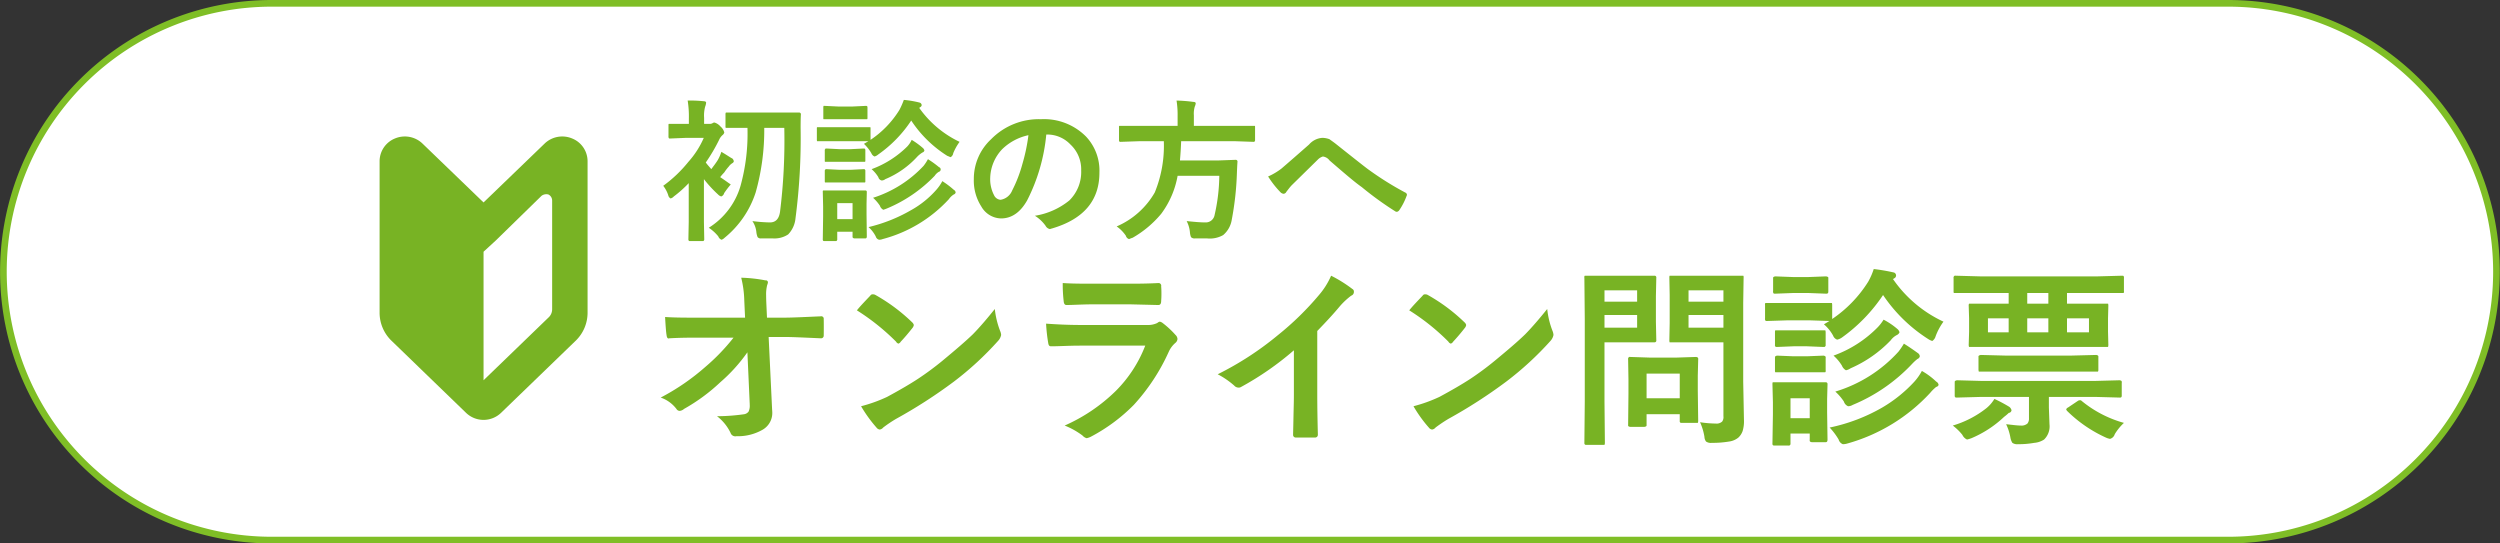 <svg id="ボタン小杉-オンライン問診票.svg" xmlns="http://www.w3.org/2000/svg" width="375.4" height="81.6" viewBox="0 0 375.4 81.6">
  <rect x="0" y="0" width="375.4" height="81.6" fill="#333333" stroke="none"/>
  <defs>
    <style>
      .cls-1 {
        fill: #fff;
        stroke: #7fbe26;
        stroke-width: 1px;
      }

      .cls-1, .cls-2 {
        fill-rule: evenodd;
      }

      .cls-2 {
        fill: #78b324;
      }
    </style>
  </defs>
  <path id="ボタンボックス" class="cls-1" d="M3462.22,10636.1h293.76a40.3,40.3,0,1,1,0,80.6H3462.22A40.3,40.3,0,1,1,3462.22,10636.1Z" transform="translate(-3421.41 -10635.6)"/>
  <path id="オンライン問診票" class="cls-2" d="M3533.98,10696.1c0.01,0.1.01,0.2,0.01,0.3a2.1,2.1,0,0,1-.17,1,1.042,1.042,0,0,1-.67.4,29.545,29.545,0,0,1-4.07.3,6.912,6.912,0,0,1,2.03,2.5,0.75,0.75,0,0,0,.88.5,7.435,7.435,0,0,0,3.98-1,2.9,2.9,0,0,0,1.4-2.7c0-.1-0.01-0.2-0.02-0.3l-0.52-10.9h2.34c1.33,0,3.17.1,5.52,0.2a0.391,0.391,0,0,0,.41-0.4c0.01-.5.01-0.9,0.01-1.3s0-.8-0.01-1.2a0.361,0.361,0,0,0-.44-0.4c-2.35.1-4.21,0.2-5.58,0.2h-2.5l-0.1-2.2q-0.03-.75-0.03-1.2a5.783,5.783,0,0,1,.16-1.5,1.348,1.348,0,0,0,.11-0.4,0.307,0.307,0,0,0-.38-0.3,22.031,22.031,0,0,0-3.63-.4,15.528,15.528,0,0,1,.46,3.4l0.12,2.6h-6.85c-2,0-3.72,0-5.16-.1,0.08,1.5.16,2.4,0.22,2.7,0.04,0.4.18,0.6,0.41,0.5,1.66-.1,3.2-0.1,4.61-0.1h5.04a30.59,30.59,0,0,1-4.24,4.4,33.905,33.905,0,0,1-6.7,4.6,5.009,5.009,0,0,1,2.36,1.7,0.593,0.593,0,0,0,.49.3,1.175,1.175,0,0,0,.66-0.3,27.568,27.568,0,0,0,5.44-4,24.714,24.714,0,0,0,4.07-4.5Zm21.98-9.2a0.611,0.611,0,0,0,.36.3,0.664,0.664,0,0,0,.35-0.3c0.57-.6,1.16-1.3,1.79-2.1a0.972,0.972,0,0,0,.17-0.4,0.85,0.85,0,0,0-.25-0.4,26.71,26.71,0,0,0-5.5-4.1,0.68,0.68,0,0,0-.38-0.1,0.393,0.393,0,0,0-.41.2c-0.86.9-1.53,1.6-2.01,2.2a33.7,33.7,0,0,1,5.88,4.7h0Zm-2.94,12.9a0.721,0.721,0,0,0,.49.3,0.814,0.814,0,0,0,.52-0.3,19.173,19.173,0,0,1,1.93-1.3,74.933,74.933,0,0,0,8.69-5.6,47.121,47.121,0,0,0,6.62-6.1,1.818,1.818,0,0,0,.47-0.9,1.729,1.729,0,0,0-.15-0.6,13.083,13.083,0,0,1-.8-3.3c-1.12,1.4-2.22,2.7-3.3,3.8-1.14,1.1-2.67,2.4-4.6,4a44.066,44.066,0,0,1-3.66,2.7c-1.22.8-2.77,1.7-4.62,2.7a22.252,22.252,0,0,1-3.9,1.4,20.557,20.557,0,0,0,2.31,3.2h0Zm28.11-19c0.03,0.4.16,0.6,0.41,0.6,1.06,0,2.37-.1,3.95-0.1h5.69l4.07,0.1h0.11c0.27,0,.41-0.2.41-0.6,0.03-.4.04-0.7,0.04-1.1s-0.01-.8-0.04-1.1a0.408,0.408,0,0,0-.35-0.5c-1.85.1-3.35,0.1-4.52,0.1h-5.19c-1.78,0-3.35,0-4.72-.1a21.789,21.789,0,0,0,.14,2.7h0Zm-2.32,6.3c0.06,0.4.2,0.5,0.42,0.5,1.28,0,2.72-.1,4.32-0.1h9.83a19.572,19.572,0,0,1-4.42,6.8,25.834,25.834,0,0,1-7.68,5.2,11.6,11.6,0,0,1,2.68,1.5,1.263,1.263,0,0,0,.63.4,3.036,3.036,0,0,0,.58-0.2,26.185,26.185,0,0,0,6.49-4.8,30.083,30.083,0,0,0,5.26-8,3.864,3.864,0,0,1,.97-1.3,0.837,0.837,0,0,0,.33-0.6,0.89,0.89,0,0,0-.29-0.6,13.724,13.724,0,0,0-1.94-1.8,1.014,1.014,0,0,0-.43-0.2,0.85,0.85,0,0,0-.37.2,3.246,3.246,0,0,1-1.53.3h-9.87c-2.07,0-3.84-.1-5.3-0.2a25.262,25.262,0,0,0,.32,2.9h0Zm43.78-5.5a11.08,11.08,0,0,1,1.71-1.6,0.587,0.587,0,0,0,.41-0.6,0.42,0.42,0,0,0-.22-0.4,20.161,20.161,0,0,0-3.2-2,11.333,11.333,0,0,1-1.82,2.9,43.76,43.76,0,0,1-6.14,6,46.641,46.641,0,0,1-9.07,5.9,12.4,12.4,0,0,1,2.48,1.7,0.864,0.864,0,0,0,.6.3,0.671,0.671,0,0,0,.44-0.1,44.774,44.774,0,0,0,7.92-5.5v6.7c0,0.7-.02,1.6-0.05,2.7-0.03,1.7-.06,2.8-0.07,3.2v0.1a0.391,0.391,0,0,0,.41.4h2.87a0.406,0.406,0,0,0,.44-0.4v-0.1q-0.09-3.45-.09-6v-9.5c1.26-1.3,2.38-2.5,3.38-3.7h0Zm16.31,5.3a0.6,0.6,0,0,0,.37.3,0.7,0.7,0,0,0,.35-0.3c0.56-.6,1.16-1.3,1.78-2.1a0.847,0.847,0,0,0,.17-0.4,0.771,0.771,0,0,0-.25-0.4,26.71,26.71,0,0,0-5.5-4.1,0.664,0.664,0,0,0-.38-0.1,0.4,0.4,0,0,0-.41.2c-0.86.9-1.53,1.6-2.01,2.2a32.973,32.973,0,0,1,5.88,4.7h0Zm-2.94,12.9a0.721,0.721,0,0,0,.49.3,0.792,0.792,0,0,0,.52-0.3,22.052,22.052,0,0,1,1.93-1.3,74.933,74.933,0,0,0,8.69-5.6,47.255,47.255,0,0,0,6.63-6.1,1.865,1.865,0,0,0,.46-0.9,1.922,1.922,0,0,0-.14-0.6,12.669,12.669,0,0,1-.8-3.3c-1.13,1.4-2.23,2.7-3.31,3.8-1.13,1.1-2.66,2.4-4.6,4a44.08,44.08,0,0,1-3.65,2.7q-1.845,1.2-4.63,2.7a22.422,22.422,0,0,1-3.89,1.4,19.852,19.852,0,0,0,2.3,3.2h0Zm41.39,1.4a1.233,1.233,0,0,0,.24.7,1.269,1.269,0,0,0,.86.2,15.041,15.041,0,0,0,2.6-.2,2.778,2.778,0,0,0,1.4-.6,2.421,2.421,0,0,0,.64-1,5.081,5.081,0,0,0,.19-1.7l-0.11-5.7v-11.8l0.06-3.8a0.519,0.519,0,0,0-.04-0.3h-11.04c-0.05,0-.07.1-0.07,0.3l0.05,2.6v4.2l-0.05,2.6a1.032,1.032,0,0,0,.04.3h8.08v11.1a1.126,1.126,0,0,1-.19.8,1.242,1.242,0,0,1-.99.3,16.456,16.456,0,0,1-2.33-.2,8.779,8.779,0,0,1,.66,2.2h0Zm-2.39-18.3h5.24v1.9h-5.24v-1.9Zm5.24-2h-5.24v-1.7h5.24v1.7Zm-17.19-3.9h-3.63a0.335,0.335,0,0,0-.06.3l0.06,6.2v12.4l-0.06,6.2a0.249,0.249,0,0,0,.05.2c0.03,0.1.12,0.1,0.26,0.1h2.71a0.8,0.8,0,0,0,.06-0.3l-0.06-6.2v-8.9h7.5a0.255,0.255,0,0,0,.28-0.3l-0.06-2.8v-3.8l0.06-2.8a0.255,0.255,0,0,0-.28-0.3h-6.83Zm-0.67,7.8v-1.9h4.9v1.9h-4.9Zm4.9-3.9h-4.9v-1.7h4.9v1.7Zm1.37,18.7a0.249,0.249,0,0,0,.05-0.2v-1.6h4.98v1a0.262,0.262,0,0,0,.04.2c0.04,0.1.14,0.1,0.31,0.1h2.37a1.047,1.047,0,0,0,.05-0.3l-0.06-4.5v-2.3l0.06-2.4a0.4,0.4,0,0,0-.05-0.3,0.568,0.568,0,0,0-.28-0.1l-3.05.1h-3.77l-3.05-.1a0.235,0.235,0,0,0-.27.1,0.4,0.4,0,0,0-.05.3l0.05,3v2.1l-0.05,4.7a0.262,0.262,0,0,0,.04.2,0.62,0.62,0,0,0,.28.1h2.1A0.688,0.688,0,0,0,3668.61,10699.6Zm5.03-7.9v3.7h-4.98v-3.7h4.98Zm13.13-10.6h-0.27a0.4,0.4,0,0,0-.05.3v2a0.434,0.434,0,0,0,.04.3c0.03,0.1.12,0.1,0.28,0.1l3.08-.1h3.28l2.99,0.1-0.83.5a6.061,6.061,0,0,1,1.38,1.7,1,1,0,0,0,.61.6,1.979,1.979,0,0,0,.69-0.3,24.636,24.636,0,0,0,6.2-6.4,23.144,23.144,0,0,0,6.76,6.6,2.354,2.354,0,0,0,.63.3,1.206,1.206,0,0,0,.5-0.7,9.04,9.04,0,0,1,1.18-2.2,18.856,18.856,0,0,1-7.58-6.4,0.847,0.847,0,0,0,.17-0.1,0.469,0.469,0,0,0-.12-0.9,27.259,27.259,0,0,0-2.94-.5,10.2,10.2,0,0,1-.83,1.9,18.736,18.736,0,0,1-5.41,5.6v-2.1a1.032,1.032,0,0,0-.04-0.3h-9.72Zm9,16.4v-2l0.06-2.2a0.259,0.259,0,0,0-.28-0.3h-7.92c-0.05,0-.07.1-0.07,0.3l0.07,2.7v1.8l-0.07,4.4a0.262,0.262,0,0,0,.04.2c0.04,0.1.14,0.1,0.31,0.1h2.04a0.235,0.235,0,0,0,.27-0.1,0.249,0.249,0,0,0,.05-0.2v-1.5h2.89v0.9a0.434,0.434,0,0,0,.04.3,0.62,0.62,0,0,0,.28.1h2.07c0.18,0,.28-0.1.28-0.4Zm-2.61.9h-2.89v-3h2.89v3Zm4.34,3.2a1.059,1.059,0,0,0,.63.7,2.273,2.273,0,0,0,.67-0.1,26.7,26.7,0,0,0,12.44-7.6,6.249,6.249,0,0,1,.91-0.9,0.469,0.469,0,0,0,.36-0.3,0.669,0.669,0,0,0-.36-0.5,10.739,10.739,0,0,0-2.15-1.6,8.134,8.134,0,0,1-1.12,1.6,20.839,20.839,0,0,1-4.84,3.9,26.616,26.616,0,0,1-7.89,3,10.059,10.059,0,0,1,1.35,1.8h0Zm0.79-5.7a1.108,1.108,0,0,0,.63.7,1.318,1.318,0,0,0,.69-0.2,25.724,25.724,0,0,0,8.96-6.2,6.69,6.69,0,0,1,.77-0.7,0.533,0.533,0,0,0,.35-0.4,0.656,0.656,0,0,0-.32-0.5c-0.42-.3-1.11-0.8-2.07-1.4a11.132,11.132,0,0,1-.81,1.2,20.911,20.911,0,0,1-9.49,6,7.83,7.83,0,0,1,1.29,1.5h0Zm-0.3-5.4a1.392,1.392,0,0,0,.61.7,1.925,1.925,0,0,0,.7-0.3,18.523,18.523,0,0,0,6.02-4.2,2.585,2.585,0,0,1,.94-0.8,0.777,0.777,0,0,0,.38-0.4,0.922,0.922,0,0,0-.32-0.5,10.79,10.79,0,0,0-2.07-1.4,6.7,6.7,0,0,1-.84,1.1,17.7,17.7,0,0,1-6.68,4.3,6.437,6.437,0,0,1,1.26,1.5h0Zm-10.01-13.4a0.755,0.755,0,0,0-.27.1,0.249,0.249,0,0,0-.05.2v1.9a0.434,0.434,0,0,0,.04.3c0.03,0.1.12,0.1,0.28,0.1l2.62-.1h2.42l2.58,0.1c0.15,0,.25,0,0.28-0.1,0.05,0,.07-0.1.07-0.3v-1.9a0.262,0.262,0,0,0-.04-0.2,0.823,0.823,0,0,0-.31-0.1l-2.58.1h-2.42Zm0.28,8.1h-0.25c-0.05,0-.07.1-0.07,0.3v1.9a0.262,0.262,0,0,0,.04.2c0.04,0.1.13,0.1,0.28,0.1l2.45-.1h2.05l2.45,0.1c0.15,0,.24,0,0.28-0.1a0.212,0.212,0,0,0,.06-0.2v-1.9a1.047,1.047,0,0,0-.05-0.3h-7.24Zm0,3.8a0.553,0.553,0,0,0-.25.1c-0.05,0-.07.1-0.07,0.3v1.8a0.68,0.68,0,0,0,.04.3h7.51a0.335,0.335,0,0,0,.06-0.3v-1.8a0.4,0.4,0,0,0-.05-0.3,0.683,0.683,0,0,0-.29-0.1l-2.45.1h-2.05Zm34.77-9.4v1.6h-5.94a0.517,0.517,0,0,0-.06.3l0.06,1.9v2l-0.06,2a1.047,1.047,0,0,0,.05.3h20.87a1.047,1.047,0,0,0,.05-0.3l-0.05-2v-2l0.05-1.9a1.032,1.032,0,0,0-.04-0.3h-6.17v-1.6h8.5a0.4,0.4,0,0,0,.05-0.3v-1.9a0.591,0.591,0,0,0-.03-0.3c-0.03-.1-0.12-0.1-0.27-0.1l-3.6.1h-17.73l-3.63-.1a0.235,0.235,0,0,0-.27.1,0.4,0.4,0,0,0-.05.3v1.9a0.68,0.68,0,0,0,.04.3h8.23Zm8.76,5.9v-2.1h3.3v2.1h-3.3Zm-5.97,0v-2.1h3.17v2.1h-3.17Zm-5.9-2.1h3.11v2.1h-3.11v-2.1Zm5.9-2.2v-1.6h3.17v1.6h-3.17Zm0.26,14v3.2a1.176,1.176,0,0,1-.23.8,1.373,1.373,0,0,1-1.04.3c-0.49,0-1.21-.1-2.16-0.2a7.855,7.855,0,0,1,.66,2.1,2.1,2.1,0,0,0,.28.7,1.261,1.261,0,0,0,.84.2,13.074,13.074,0,0,0,2.43-.2,3.166,3.166,0,0,0,1.49-.5,2.758,2.758,0,0,0,.81-2.3l-0.09-2.5v-1.6h6.95l3.68,0.1c0.14,0,.23,0,0.26-0.1a0.216,0.216,0,0,0,.05-0.2v-1.9a0.434,0.434,0,0,0-.04-0.3,0.615,0.615,0,0,0-.27-0.1l-3.68.1h-17.09l-3.65-.1a0.68,0.68,0,0,0-.28.1c-0.05,0-.07.1-0.07,0.3v1.9a0.216,0.216,0,0,0,.05.2c0.03,0.1.13,0.1,0.3,0.1l3.65-.1h7.15Zm6.18-3.8h4.18a0.517,0.517,0,0,0,.06-0.3v-1.9a0.249,0.249,0,0,0-.05-0.2,0.576,0.576,0,0,0-.29-0.1l-3.9.1h-9.53l-3.88-.1a0.68,0.68,0,0,0-.28.1,0.19,0.19,0,0,0-.07.2v1.9a1.047,1.047,0,0,0,.05.3h13.71Zm-16.18,9.5a1.414,1.414,0,0,0,.7.7,5.6,5.6,0,0,0,.66-0.2,16.381,16.381,0,0,0,4.9-3.2,7.705,7.705,0,0,0,.71-0.6,0.45,0.45,0,0,0,.41-0.4,0.922,0.922,0,0,0-.32-0.5,21.34,21.34,0,0,0-2.25-1.2,5.368,5.368,0,0,1-1.21,1.4,15,15,0,0,1-5.04,2.6,8.035,8.035,0,0,1,1.44,1.4h0Zm17.91-5.1a0.3,0.3,0,0,0-.25-0.1,0.524,0.524,0,0,0-.32.1l-1.49,1a0.417,0.417,0,0,0-.26.3,1.269,1.269,0,0,0,.13.2,20.132,20.132,0,0,0,5.82,4,2.413,2.413,0,0,0,.63.2,1.016,1.016,0,0,0,.71-0.7,7.918,7.918,0,0,1,1.38-1.7,17.245,17.245,0,0,1-6.35-3.3h0Z" transform="translate(-3421.41 -10635.6)"/>
  <path id="初診の方へ" class="cls-2" d="M3538.54,10667.4c-0.16,1.1-.67,1.6-1.53,1.6a23.638,23.638,0,0,1-2.62-.2,3.576,3.576,0,0,1,.6,1.7,2.863,2.863,0,0,0,.18.7,0.591,0.591,0,0,0,.52.2h1.78a3.742,3.742,0,0,0,2.29-.6,4.026,4.026,0,0,0,1.1-2.4,92.8,92.8,0,0,0,.77-13.6c0-.8.01-1.5,0.04-2a0.255,0.255,0,0,0-.28-0.3h-10.98a0.517,0.517,0,0,0-.06.3v1.8a0.249,0.249,0,0,0,.05.2h3.25a29.319,29.319,0,0,1-1.04,8.7,11.057,11.057,0,0,1-4.77,6.3,6.375,6.375,0,0,1,1.43,1.3,0.825,0.825,0,0,0,.49.5,1.286,1.286,0,0,0,.46-0.3,14.55,14.55,0,0,0,4.66-6.8,34.428,34.428,0,0,0,1.29-9.7h3.01a86.583,86.583,0,0,1-.64,12.6h0Zm-16.79-2.5a0.7,0.7,0,0,0,.36.5,1,1,0,0,0,.48-0.3,17.588,17.588,0,0,0,2.24-2v5.8l-0.05,2.6a0.32,0.32,0,0,0,.04.2c0.02,0.1.09,0.1,0.21,0.1h1.88c0.11,0,.17,0,0.2-0.1a0.249,0.249,0,0,0,.05-0.2l-0.05-2.6v-6.4a18.348,18.348,0,0,0,2.12,2.3,1.042,1.042,0,0,0,.48.3,0.718,0.718,0,0,0,.44-0.5,13.268,13.268,0,0,1,.99-1.3c-0.44-.3-0.97-0.7-1.59-1.1a7.625,7.625,0,0,1,.61-0.7,7.354,7.354,0,0,1,.69-0.9,1.893,1.893,0,0,1,.53-0.5,0.393,0.393,0,0,0,.22-0.3,0.8,0.8,0,0,0-.22-0.4c-0.24-.1-0.79-0.5-1.65-1a6.377,6.377,0,0,1-.52,1.2c-0.3.5-.63,0.9-0.99,1.4-0.34-.4-0.62-0.7-0.83-1a26.016,26.016,0,0,0,2-3.4,2,2,0,0,1,.5-0.7,0.761,0.761,0,0,0,.28-0.4,1.692,1.692,0,0,0-.57-0.9,1.919,1.919,0,0,0-.9-0.6,0.427,0.427,0,0,0-.29.1,0.9,0.9,0,0,1-.51.1h-0.76v-0.9a5.085,5.085,0,0,1,.16-1.7,1.922,1.922,0,0,0,.14-0.6c0-.1-0.12-0.2-0.37-0.2a18.794,18.794,0,0,0-2.4-.1,14.911,14.911,0,0,1,.18,2.7v0.8h-3.01a0.249,0.249,0,0,0-.05.2v1.7a0.262,0.262,0,0,0,.04.2c0.02,0.1.09,0.1,0.21,0.1l2.42-.1h2.63a13.3,13.3,0,0,1-2.31,3.6,19.453,19.453,0,0,1-3.78,3.6,4.622,4.622,0,0,1,.75,1.4h0Zm22.58-10.2h-0.22a0.262,0.262,0,0,0-.04.2v1.6a0.962,0.962,0,0,0,.03.3h7.71l-0.67.4a6.224,6.224,0,0,1,1.11,1.4,0.9,0.9,0,0,0,.48.5,1.413,1.413,0,0,0,.55-0.3,18.942,18.942,0,0,0,4.96-5.1,17.89,17.89,0,0,0,5.41,5.3c0.28,0.1.45,0.2,0.51,0.2a0.841,0.841,0,0,0,.39-0.6,7.974,7.974,0,0,1,.95-1.7,15.623,15.623,0,0,1-6.06-5.1,0.488,0.488,0,0,0,.13-0.1,0.4,0.4,0,0,0,.24-0.3,0.425,0.425,0,0,0-.33-0.4,15.05,15.05,0,0,0-2.35-.4,12.236,12.236,0,0,1-.66,1.5,14.664,14.664,0,0,1-4.34,4.5v-1.7a0.352,0.352,0,0,0-.03-0.2h-7.77Zm7.2,13.1v-1.6l0.04-1.8a0.2,0.2,0,0,0-.22-0.2h-6.34a0.249,0.249,0,0,0-.05.2l0.05,2.2v1.5l-0.05,3.4a0.352,0.352,0,0,0,.03.2c0.03,0.1.11,0.1,0.25,0.1h1.63c0.11,0,.18,0,0.21-0.1a0.249,0.249,0,0,0,.05-0.2v-1.1h2.3v0.7a0.32,0.32,0,0,0,.04.2,0.442,0.442,0,0,0,.22.1h1.66c0.15,0,.22-0.1.22-0.3Zm-2.1.7h-2.3v-2.4h2.3v2.4Zm3.48,2.6a0.7,0.7,0,0,0,.51.5,1.488,1.488,0,0,0,.53-0.1,20.639,20.639,0,0,0,9.95-6,2.5,2.5,0,0,1,.73-0.7,0.41,0.41,0,0,0,.28-0.3,0.527,0.527,0,0,0-.28-0.4,13.509,13.509,0,0,0-1.72-1.3,6.681,6.681,0,0,1-.9,1.3,14.291,14.291,0,0,1-3.87,3.1,23.591,23.591,0,0,1-6.31,2.5,4.85,4.85,0,0,1,1.08,1.4h0Zm0.63-4.6a1.034,1.034,0,0,0,.51.6,5.5,5.5,0,0,0,.55-0.2,21.261,21.261,0,0,0,7.16-4.9,2,2,0,0,1,.62-0.6,0.363,0.363,0,0,0,.03-0.7,15.134,15.134,0,0,0-1.66-1.2,6.976,6.976,0,0,1-.65,1,17.707,17.707,0,0,1-7.59,4.8,6.11,6.11,0,0,1,1.03,1.2h0Zm-0.24-4.3a0.674,0.674,0,0,0,.49.5,0.884,0.884,0,0,0,.56-0.2,13.559,13.559,0,0,0,4.82-3.4,4.339,4.339,0,0,1,.75-0.6,0.428,0.428,0,0,0,.3-0.3,0.744,0.744,0,0,0-.26-0.4,12.065,12.065,0,0,0-1.65-1.2,3.726,3.726,0,0,1-.67,1,14.838,14.838,0,0,1-5.35,3.4,5.113,5.113,0,0,1,1.01,1.2h0Zm-8.01-10.7h-0.21a0.68,0.68,0,0,0-.04.3v1.5a0.352,0.352,0,0,0,.03.2h6.55a0.249,0.249,0,0,0,.05-0.2v-1.5c0-.2-0.01-0.2-0.03-0.2-0.03-.1-0.11-0.1-0.25-0.1l-2.07.1h-1.93Zm0.23,6.4c-0.11,0-.18,0-0.2.1a0.212,0.212,0,0,0-.06.2v1.5a0.352,0.352,0,0,0,.03.2h6.01a0.249,0.249,0,0,0,.05-0.2v-1.5a0.262,0.262,0,0,0-.04-0.2c-0.03-.1-0.11-0.1-0.23-0.1l-1.96.1h-1.64Zm0,3.1c-0.11,0-.18,0-0.2.1a0.212,0.212,0,0,0-.06.2v1.5a0.693,0.693,0,0,0,.03.2h6.01a0.249,0.249,0,0,0,.05-0.2v-1.5a0.262,0.262,0,0,0-.04-0.2c-0.03-.1-0.11-0.1-0.23-0.1l-1.96.1h-1.64Zm33.09-5.2a4.778,4.778,0,0,1,3.54,1.5,5.1,5.1,0,0,1,1.61,3.9,5.973,5.973,0,0,1-1.78,4.5,10.886,10.886,0,0,1-5.17,2.3,5.712,5.712,0,0,1,1.6,1.5,0.939,0.939,0,0,0,.66.5,3.4,3.4,0,0,1,.33-0.1q7.11-2.1,7.1-8.4a7.454,7.454,0,0,0-2.02-5.4,8.878,8.878,0,0,0-6.75-2.6,10.043,10.043,0,0,0-7.49,3,8.109,8.109,0,0,0-2.6,6,7.184,7.184,0,0,0,1.12,4.1,3.5,3.5,0,0,0,2.95,1.8q2.4,0,3.93-2.7a27.327,27.327,0,0,0,2.88-9.9h0.09Zm-3.67,4.4a20.325,20.325,0,0,1-1.54,4,2.269,2.269,0,0,1-1.74,1.4,1.169,1.169,0,0,1-.99-0.7,5.217,5.217,0,0,1-.57-2.6,6.517,6.517,0,0,1,1.8-4.3,8.049,8.049,0,0,1,3.94-2.1,27.429,27.429,0,0,1-.9,4.3h0Zm21.23-3.4a18.473,18.473,0,0,1-1.36,7.7,12.107,12.107,0,0,1-5.72,5.1,5.38,5.38,0,0,1,1.38,1.4,0.71,0.71,0,0,0,.47.5c0.05,0,.23-0.1.55-0.2a15.724,15.724,0,0,0,4.29-3.6,13.527,13.527,0,0,0,2.46-5.7h6.26a27.321,27.321,0,0,1-.71,5.9,1.341,1.341,0,0,1-1.36,1.1c-0.86,0-1.8-.1-2.83-0.2a4.584,4.584,0,0,1,.5,1.8,2.493,2.493,0,0,0,.15.6,0.7,0.7,0,0,0,.59.2h1.82a4.048,4.048,0,0,0,2.42-.5,3.788,3.788,0,0,0,1.29-2.3,44.793,44.793,0,0,0,.77-6.9q0.045-1.2.09-1.8a0.262,0.262,0,0,0-.29-0.3l-2.71.1h-5.64c0.09-1,.15-2,0.18-2.9h7.97l2.9,0.1c0.1,0,.16,0,0.18-0.1a0.249,0.249,0,0,0,.05-0.2v-1.9a0.59,0.59,0,0,0-.02-0.2h-9.17v-1.6a3.7,3.7,0,0,1,.14-1.3,1.471,1.471,0,0,0,.14-0.5c0-.1-0.12-0.2-0.37-0.2a22.459,22.459,0,0,0-2.51-.2,13.694,13.694,0,0,1,.16,2.3v1.5h-8.76a0.262,0.262,0,0,0-.04.2v1.9a0.352,0.352,0,0,0,.03.2c0.03,0.1.1,0.1,0.22,0.1l2.9-.1h3.58Zm17.55,7.7a0.772,0.772,0,0,0,.44.2,0.506,0.506,0,0,0,.41-0.3c0.17-.2.44-0.6,0.82-1l3.87-3.8a1.824,1.824,0,0,1,.79-0.5,1.472,1.472,0,0,1,1.01.6c2.09,1.8,3.7,3.2,4.84,4a48.238,48.238,0,0,0,4.97,3.6,0.453,0.453,0,0,0,.33.1,0.6,0.6,0,0,0,.3-0.2,9.473,9.473,0,0,0,1.13-2.2,0.262,0.262,0,0,0,.04-0.2,0.413,0.413,0,0,0-.27-0.3,46.657,46.657,0,0,1-5.44-3.4q-0.255-.15-4.97-3.9c-0.38-.3-0.69-0.5-0.95-0.7a3.278,3.278,0,0,0-1.06-.2,2.891,2.891,0,0,0-2,1q-2.73,2.4-4.13,3.6a9.575,9.575,0,0,1-2.02,1.2,14.262,14.262,0,0,0,1.89,2.4h0Z" transform="translate(-3421.41 -10635.6)"/>
  <path id="シェイプ_948" data-name="シェイプ 948" class="cls-2" d="M3494.02,10666l-9.23-8.9a3.831,3.831,0,0,0-4.09-.7,3.694,3.694,0,0,0-2.29,3.4v22.8a5.855,5.855,0,0,0,1.72,4.1l11.27,10.9a3.794,3.794,0,0,0,5.24,0l11.28-10.9a5.855,5.855,0,0,0,1.72-4.1v-22.8a3.687,3.687,0,0,0-2.3-3.4,3.831,3.831,0,0,0-4.09.7Zm10.3,16a1.68,1.68,0,0,1-.57,1.3l-9.73,9.4v-19.3l1.85-1.7,6.86-6.7a1.22,1.22,0,0,1,1.02-.2,1.015,1.015,0,0,1,.57.9v16.3Z" transform="translate(-3421.41 -10635.6)"/>
</svg>
